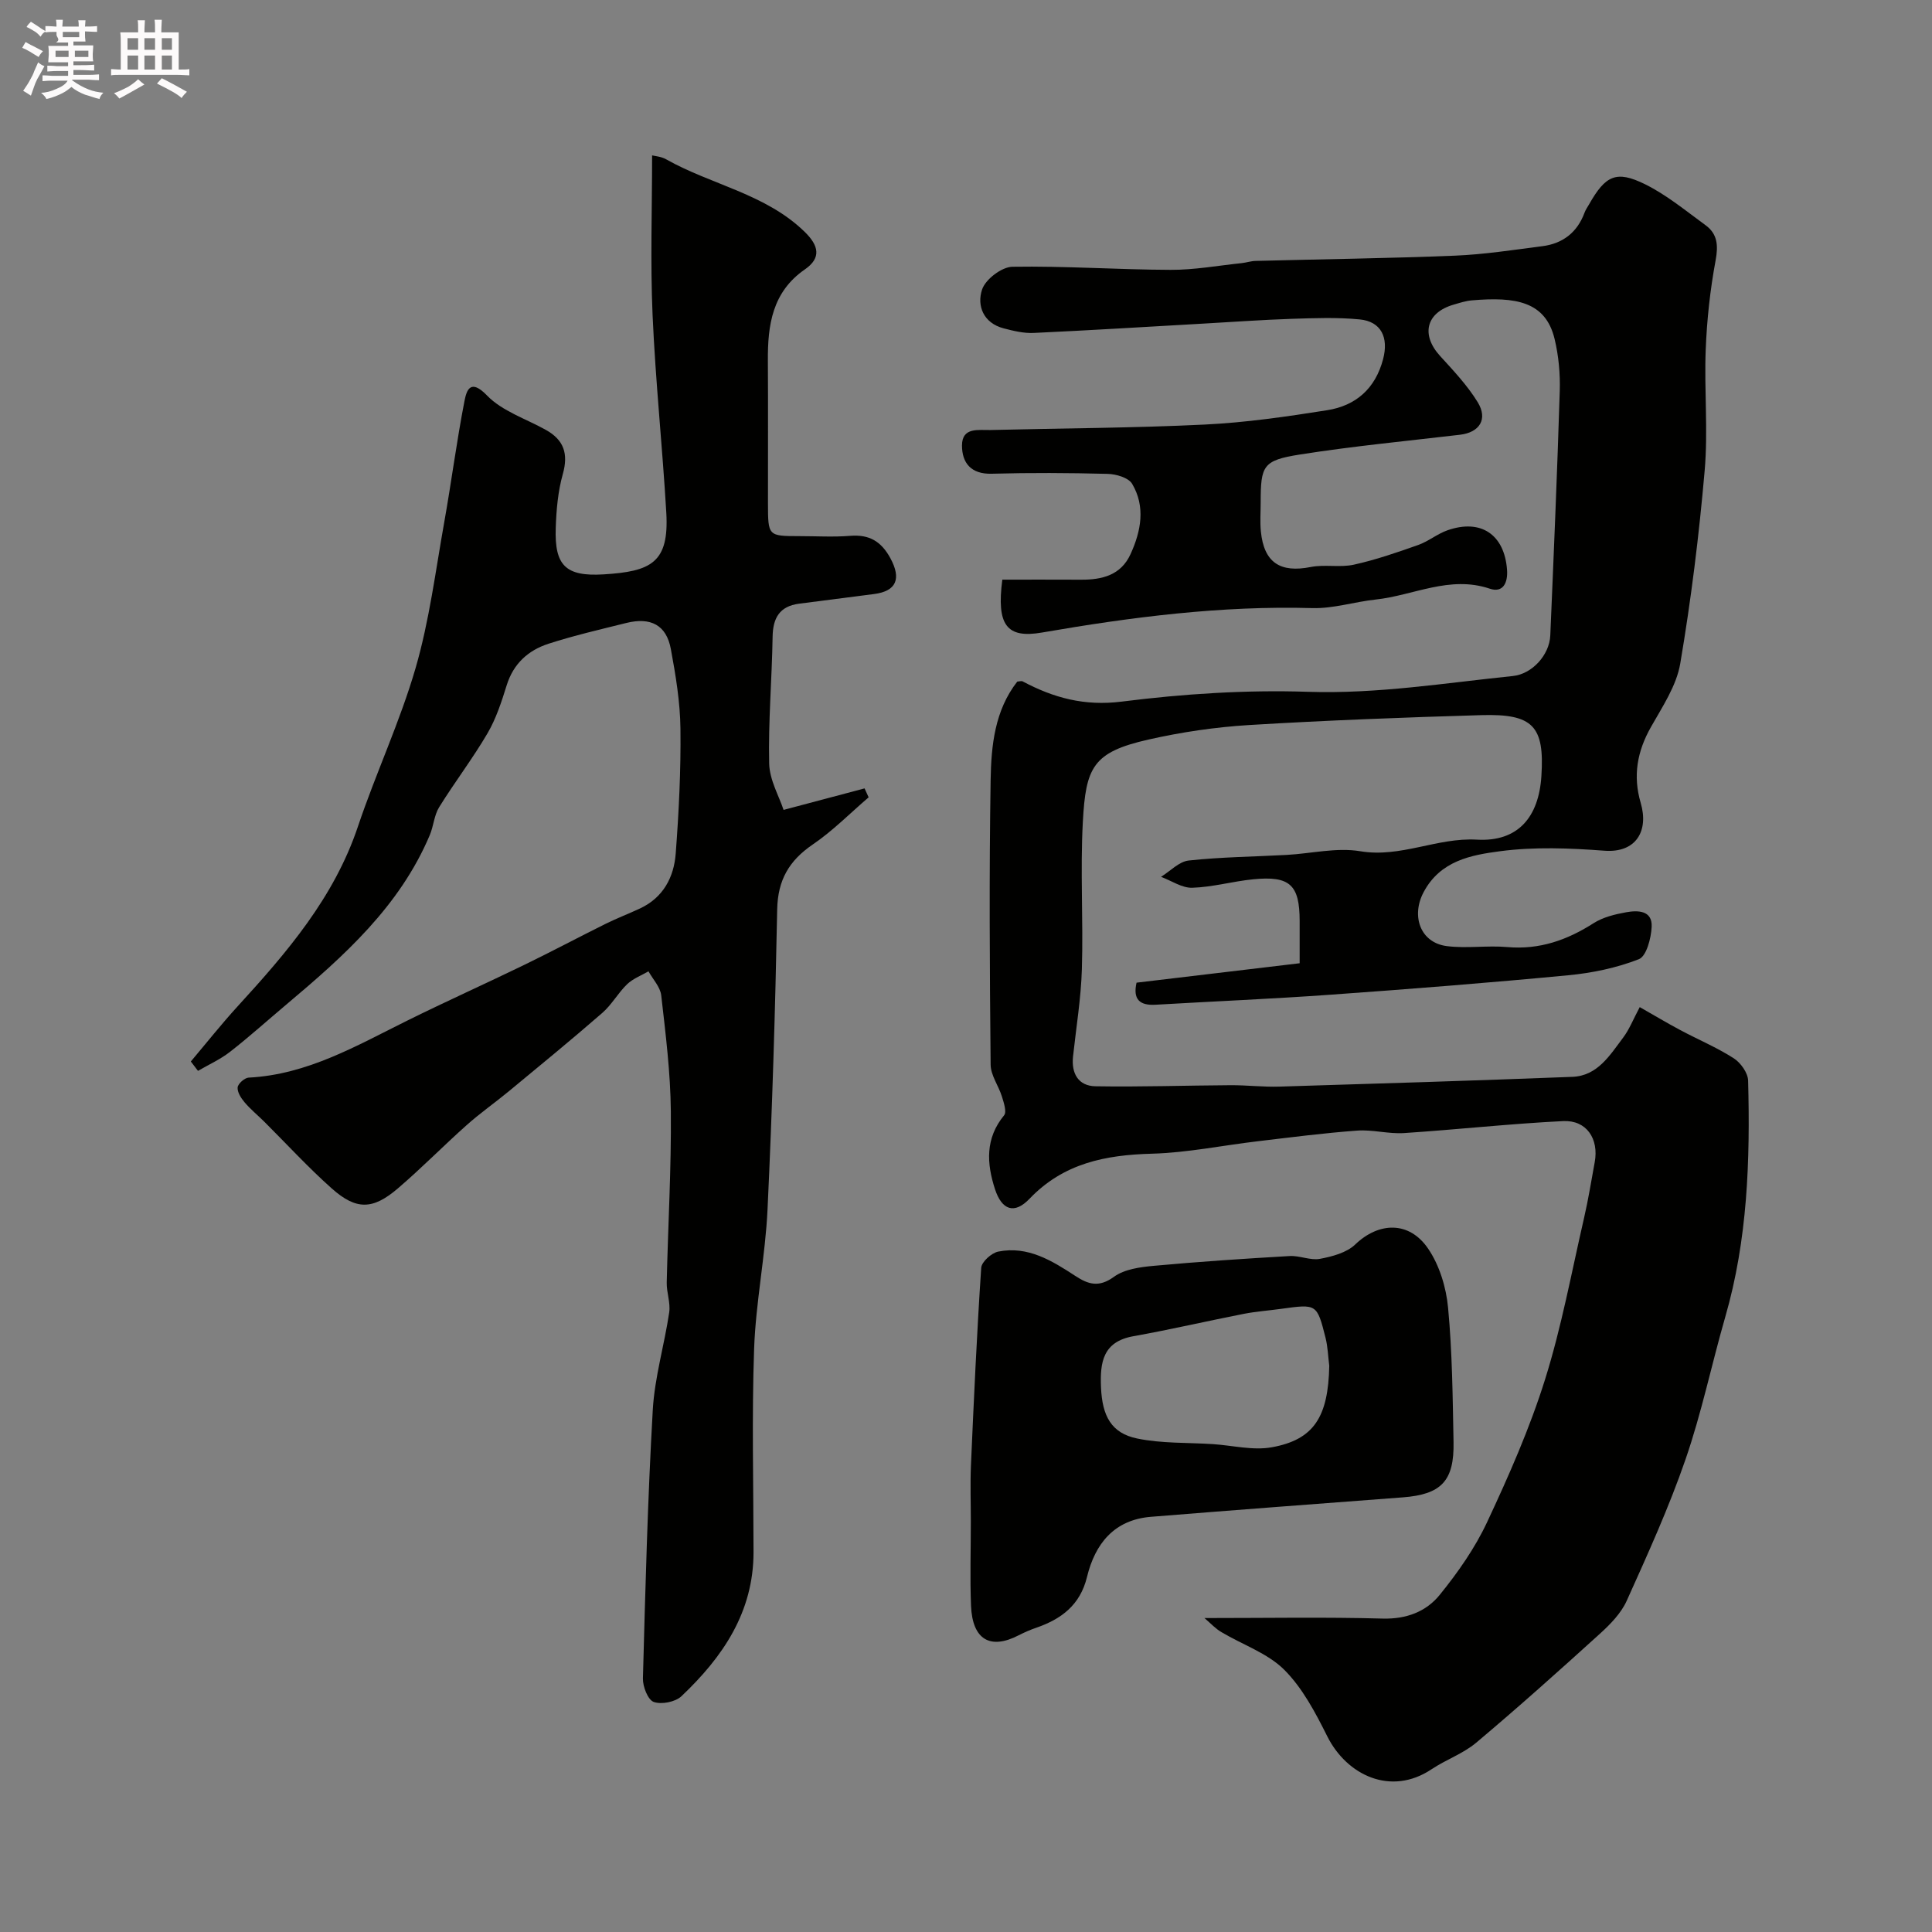 <svg enable-background="new 0 0 400 400" viewBox="0 0 400 400" xmlns="http://www.w3.org/2000/svg"><rect x="0" y="0" width="400" height="400" fill="#808080" stroke="none"/><path d="m6.8 9.5c.6.3 1.3.7 2.1 1.1-.4.4-.7.8-.9 1.2-.7-.4-1.3-.8-1.8-1.1s-1.1-.6-1.6-.8c.2-.4.5-.8.7-1.2.4.2.8.5 1.5.8zm.9 6.9c-.3.6-.5 1.1-.7 1.7s-.4 1.1-.6 1.7c-.6-.4-1.1-.7-1.6-1 .7-1 1.2-1.8 1.5-2.4.3-.5.6-1.1.8-1.7.3-.6.5-1.2.8-1.8.3.3.8.6 1.3.8-.7 1.3-1.2 2.2-1.5 2.7zm.1-11c.4.3 1 .7 1.7 1.1-.5.2-.8.6-1.1 1.1-.5-.6-1-1-1.4-1.2s-.9-.6-1.5-.8c.2-.4.5-.7.9-1.1.5.3.9.6 1.4.9zm10.5 13.1c1 .4 2 .6 3.1.7-.4.4-.7.8-.8 1.3-.9-.2-1.9-.6-3-.9-1-.4-2-.9-2.8-1.6-.5.4-1.1.9-1.9 1.3s-1.9.9-3.3 1.2c-.1-.3-.5-.8-1.1-1.3 1 0 2.1-.3 3.2-.8 1.2-.5 1.9-1 2.3-1.7h-3.2c-.4 0-1 0-2 .1v-1.2c1 0 1.7.1 2 .1h3.3v-1h-2.3c-.2 0-.9 0-2 .1v-1.2c1.2 0 1.9.1 2 .1h2.3v-.8h-4.1c0-.7.1-1.2.1-1.6 0-.5 0-1.1-.1-1.8h4.1v-.7h-2.5c1-.6.1-1.1.1-1.6v-.6h-.5c-.4 0-1 0-1.8.1v-1.3c1.2 0 1.9.1 2.1.1h.2c0-.3 0-.8-.1-1.4h1.4c0 .6-.1 1-.1 1.4h3.4c0-.4 0-.8-.1-1.3h1.5c0 .4-.1.9-.1 1.3.7 0 1.5 0 2.5-.1v1.2c-1 0-1.8-.1-2.5-.1v.6c0 .3 0 .8.1 1.5h-2.5v.8h4.1c0 .7-.1 1.3-.1 1.8s0 1 .1 1.5h-4.1v.8h1.4c.8 0 1.8 0 2.9-.1v1.2c-1 0-1.9-.1-2.8-.1h-1.5v1h3.2c.3 0 1 0 2.1-.1v1.2c-1.1 0-1.8-.1-2.1-.1h-3.4l-.1.1c1.4 1 2.4 1.5 3.4 1.9zm-4.1-6.7v-1.3h-2.7v1.3zm2.2-4.1v-1.1h-3.4v1.1zm1.9 4.1v-1.3h-2.8v1.3z" fill="#fcfafa"/><path d="m37 6.7v2.3 5.4c1 0 1.8 0 2.2-.1v1.3c-.6 0-1.5-.1-2.5-.1h-11.9c-.7 0-1.3 0-1.8.1v-1.3c.5 0 1.1.1 2 .1v-5.2c0-1 0-1.8-.1-2.5h3.7c0-1.3 0-2.1-.1-2.5h1.5c0 .4-.1 1.3-.1 2.5h2.2c0-1.2 0-2.1-.1-2.6h1.5c0 .4-.1 1.3-.1 2.6zm-12.3 13.7c-.3-.4-.7-.8-1.1-1.1 1.1-.4 2.1-.9 2.9-1.3.8-.5 1.5-1 2.1-1.6.4.4.9.8 1.3 1.1-2.5 1.4-4.2 2.4-5.2 2.9zm3.9-10.1v-2.4h-2.2v2.4zm0 4.1v-2.9h-2.2v2.9zm3.5-4.1v-2.4h-2.2v2.4zm0 4.1v-2.9h-2.2v2.9zm.4 2.9 1-1.1c.6.3 1.4.7 2.5 1.3s2 1.1 2.7 1.5c-.4.4-.8.8-1.1 1.3-.8-.8-2.5-1.7-5.1-3zm3.1-7v-2.4h-2.1v2.4zm0 4.1v-2.9h-2.1v2.9z" fill="#fcfafa"/><g fill="#010100"><path d="m249.37 335c13.07 0 25-.22 36.91.11 4.91.13 8.99-1.44 11.8-4.91 3.76-4.64 7.29-9.67 9.81-15.06 4.5-9.61 8.82-19.41 11.99-29.52 3.43-10.93 5.51-22.3 8.09-33.49.88-3.81 1.49-7.68 2.2-11.52.89-4.84-1.7-8.73-6.52-8.5-11 .54-21.97 1.76-32.96 2.48-3.22.21-6.51-.75-9.72-.51-6.86.5-13.7 1.39-20.53 2.2-7.32.86-14.62 2.38-21.95 2.58-9.65.26-18.31 1.98-25.33 9.32-3.14 3.29-5.74 2.37-7.16-1.98-1.73-5.33-2.04-10.51 1.89-15.29.58-.71-.07-2.64-.46-3.9-.69-2.23-2.31-4.38-2.33-6.57-.19-19.66-.32-39.33 0-58.99.12-7.1.85-14.36 5.51-20.33.46-.03.86-.18 1.11-.05 6.43 3.42 12.81 5.16 20.52 4.19 12.74-1.61 25.71-2.45 38.54-2.03 14.36.47 28.34-1.82 42.46-3.27 3.96-.41 7.56-4.35 7.73-8.4.72-16.87 1.44-33.73 1.96-50.6.11-3.58-.23-7.27-1.06-10.75-1.86-7.8-8.05-8.81-17.17-8.02-1.27.11-2.53.53-3.77.89-5.69 1.66-6.79 6.24-2.75 10.65 2.76 3.02 5.62 6.06 7.75 9.52 2.18 3.54.39 6.28-3.65 6.76-11.05 1.3-22.15 2.36-33.13 4.09-7.68 1.21-8.14 2.28-8.14 9.93 0 2-.16 4.02.04 6 .64 6.45 4 8.62 10.33 7.36 2.89-.57 6.05.15 8.92-.48 4.53-1 8.95-2.53 13.33-4.08 2.1-.74 3.93-2.29 6.03-3.03 6.96-2.45 11.84.88 12.36 8.22.18 2.63-.83 4.79-3.58 3.86-8.31-2.8-15.79 1.41-23.64 2.25-4.38.47-8.74 1.89-13.08 1.77-18.88-.53-37.46 1.85-55.99 5.06-7.29 1.26-9.44-1.49-8.21-10.95 5.39 0 10.85-.02 16.31.01 4.36.02 8.25-.93 10.24-5.3 2.18-4.78 3.13-9.82.32-14.56-.76-1.27-3.32-2.01-5.08-2.05-7.99-.21-16-.25-23.99-.03-4.31.12-6.15-2.27-6.15-5.85.01-3.88 3.47-3.13 5.96-3.2 14.77-.37 29.55-.41 44.3-1.13 8.48-.41 16.95-1.64 25.35-2.97 5.94-.94 9.98-4.48 11.58-10.59 1.17-4.45-.39-7.78-4.86-8.21-4.65-.45-9.38-.27-14.07-.12-6.11.2-12.2.65-18.3.99-11.7.66-23.39 1.39-35.1 1.93-2.07.1-4.21-.42-6.24-.95-4.2-1.1-5.58-4.7-4.46-8.04.7-2.11 4.06-4.67 6.26-4.71 10.92-.18 21.85.6 32.78.64 4.89.02 9.79-.88 14.68-1.39.98-.1 1.94-.44 2.91-.46 13.77-.36 27.54-.53 41.3-1.09 6.04-.25 12.06-1.19 18.07-1.96 4.23-.54 7.22-2.85 8.73-6.93.22-.61.61-1.16.94-1.73 3.39-5.98 5.62-7.11 11.6-4.16 4.47 2.21 8.43 5.5 12.51 8.47 2.48 1.81 2.66 4.18 2.09 7.28-1.13 6.08-1.81 12.29-2.05 18.48-.33 8.35.51 16.78-.22 25.08-1.16 13.36-2.81 26.7-5.05 39.91-.78 4.62-3.71 8.96-6.09 13.19-2.84 5.03-3.74 10.08-2.1 15.67 1.7 5.78-.93 10.4-7.53 9.9-7.15-.54-14.47-.83-21.54.1-6 .79-12.42 1.94-15.89 8.51-2.59 4.9-.69 10.43 4.81 11.14 4.12.53 8.38-.17 12.53.2 6.65.58 12.36-1.43 17.86-4.94 1.95-1.25 4.44-1.85 6.77-2.27 2.39-.43 5.42-.4 5.26 3.01-.11 2.36-1.08 6.1-2.65 6.71-4.62 1.81-9.68 2.86-14.65 3.33-16.36 1.56-32.75 2.85-49.15 4.02-12.08.87-24.19 1.37-36.28 2.08-3.31.19-4.7-1.15-3.92-4.57 11.13-1.32 22.3-2.65 33.77-4.02 0-3.41 0-6.06 0-8.7 0-7.54-2.01-9.44-9.64-8.68-4.22.42-8.38 1.62-12.59 1.75-2.13.07-4.31-1.46-6.47-2.26 1.91-1.18 3.73-3.17 5.74-3.38 6.72-.73 13.52-.79 20.28-1.16 5.09-.28 10.33-1.58 15.23-.76 8.39 1.4 15.9-2.87 24.14-2.4 8.5.49 12.82-4.64 13.36-13.18.66-10.32-1.72-12.91-12.41-12.6-16.04.47-32.09 1.08-48.1 2.05-6.99.43-14.02 1.46-20.85 3.01-11.51 2.6-12.97 5.72-13.58 17.05-.55 10.14.11 20.33-.2 30.49-.18 6.04-1.18 12.05-1.83 18.07-.38 3.53 1.11 6.11 4.64 6.17 9.32.16 18.65-.17 27.98-.22 3.38-.02 6.77.4 10.14.29 20.2-.61 40.41-1.24 60.61-2.02 5.24-.2 7.78-4.49 10.53-8.13 1.26-1.67 2.04-3.69 3.43-6.31 2.94 1.67 5.62 3.28 8.38 4.75 3.69 1.97 7.58 3.6 11.09 5.85 1.43.92 2.93 3.02 2.97 4.63.43 16.48-.1 32.89-4.73 48.91-2.83 9.81-4.9 19.87-8.23 29.5-3.44 9.97-7.83 19.63-12.17 29.26-1.17 2.6-3.4 4.88-5.56 6.84-8.42 7.64-16.9 15.23-25.6 22.55-2.7 2.27-6.25 3.5-9.23 5.49-8.48 5.68-17.61 1.19-21.6-6.78-2.45-4.9-5.13-10.02-8.93-13.81-3.46-3.44-8.61-5.17-12.95-7.76-1.24-.7-2.19-1.77-3.56-2.94z"/><path d="m39.51 219.77c3.22-3.82 6.33-7.74 9.69-11.42 10.2-11.15 19.97-22.5 24.91-37.24 3.7-11.03 8.7-21.66 11.94-32.82 2.84-9.8 4.12-20.05 5.92-30.14 1.49-8.35 2.57-16.77 4.19-25.1.45-2.31 1.24-4.72 4.67-1.17 3.15 3.26 8.06 4.82 12.19 7.13 3.71 2.07 4.69 4.91 3.51 9.12-1.01 3.59-1.35 7.44-1.47 11.19-.26 7.71 2 10.08 9.88 9.6 9.88-.6 13.61-2.42 13.01-12.77-.8-13.65-2.24-27.26-2.84-40.92-.48-10.9-.1-21.83-.1-33.06.58.15 1.87.23 2.88.8 9.42 5.32 20.64 7.14 28.74 15.06 2.88 2.82 3.46 5.36.02 7.74-6.77 4.68-7.72 11.53-7.67 18.92.06 9.83.01 19.67.02 29.5.01 6.8.02 6.8 6.51 6.81 3.5 0 7.02.22 10.5-.06 3.96-.32 6.44 1.13 8.35 4.66 2.26 4.18 1.28 6.79-3.4 7.39-5.18.66-10.36 1.32-15.54 2-4 .53-5.4 2.94-5.46 6.84-.14 8.76-.91 17.52-.71 26.26.08 3.41 2.06 6.78 2.98 9.59 6.44-1.71 11.6-3.08 16.77-4.45.28.62.56 1.23.84 1.85-3.83 3.28-7.41 6.93-11.55 9.75-4.92 3.35-7.26 7.37-7.38 13.45-.4 20.71-1.02 41.42-2 62.11-.45 9.65-2.44 19.24-2.78 28.89-.49 14-.13 28.04-.12 42.06.01 12.44-6.38 21.75-14.92 29.84-1.26 1.2-4.12 1.76-5.74 1.19-1.21-.43-2.28-3.18-2.24-4.86.5-18.54.98-37.09 2.04-55.6.39-6.77 2.4-13.43 3.4-20.18.3-2-.56-4.14-.51-6.21.26-11.8.96-23.6.85-35.39-.07-8.03-1.08-16.06-1.99-24.05-.2-1.74-1.72-3.32-2.64-4.98-1.49.87-3.21 1.51-4.42 2.67-1.88 1.81-3.19 4.25-5.15 5.95-6.32 5.5-12.8 10.81-19.26 16.15-2.9 2.4-6 4.56-8.8 7.06-4.82 4.29-9.35 8.92-14.25 13.11-5.19 4.45-8.62 4.53-13.69.02-4.9-4.36-9.35-9.22-14-13.85-1.35-1.34-2.85-2.56-4.07-4.01-.72-.85-1.51-2.09-1.42-3.07.08-.77 1.44-1.97 2.27-2.02 12.19-.62 22.39-6.63 32.92-11.84 7.98-3.95 16.12-7.6 24.13-11.49 5.66-2.75 11.22-5.71 16.86-8.51 2.33-1.15 4.76-2.08 7.12-3.18 4.82-2.25 7.03-6.47 7.4-11.38.65-8.58 1.08-17.2.98-25.8-.06-5.53-.98-11.09-1.99-16.54-.92-4.96-4.16-6.66-9.27-5.38-5.37 1.34-10.77 2.58-16.03 4.28-4.19 1.35-7.28 4.1-8.68 8.59-1.06 3.41-2.19 6.9-3.97 9.95-3.08 5.26-6.81 10.13-10.02 15.31-1.04 1.68-1.15 3.91-1.94 5.78-6.23 14.75-17.76 25.04-29.64 35.03-3.9 3.28-7.68 6.69-11.69 9.82-2.02 1.58-4.43 2.66-6.66 3.96-.49-.64-.98-1.29-1.48-1.94z"/><path d="m201 314.97c0-3.83-.14-7.67.02-11.5.6-13.67 1.22-27.34 2.13-40.99.08-1.23 2.13-3.07 3.52-3.35 6.13-1.23 11.13 1.88 15.97 5.04 2.7 1.77 4.89 2.43 7.99.18 2.18-1.59 5.45-2.02 8.3-2.28 9.35-.86 18.71-1.48 28.08-2.02 2.08-.12 4.29.95 6.27.58 2.56-.48 5.52-1.27 7.3-2.97 4.84-4.65 11.15-4.94 15.1.86 2.35 3.45 3.74 8.03 4.13 12.24.87 9.22.95 18.51 1.13 27.78.16 8.09-2.54 10.86-10.48 11.47-17.4 1.32-34.79 2.62-52.18 4.03-7.63.62-11.56 5.59-13.23 12.46-1.42 5.82-5.32 8.72-10.54 10.52-1.23.42-2.43.95-3.59 1.54-5.9 3.06-9.59.92-9.88-6.09-.23-5.82-.04-11.66-.04-17.5zm74.21-32.19c-.25-1.95-.3-3.95-.78-5.84-1.77-7-1.82-6.98-9.17-5.96-2.59.36-5.2.54-7.76 1.04-7.63 1.5-15.2 3.26-22.85 4.63-6.33 1.13-6.92 5.42-6.7 10.6.26 5.92 2.12 9.47 7.5 10.58 5.09 1.05 10.44.82 15.68 1.16 4.08.27 8.3 1.36 12.2.65 8.74-1.58 11.67-6.33 11.88-16.86z"/></g></svg>